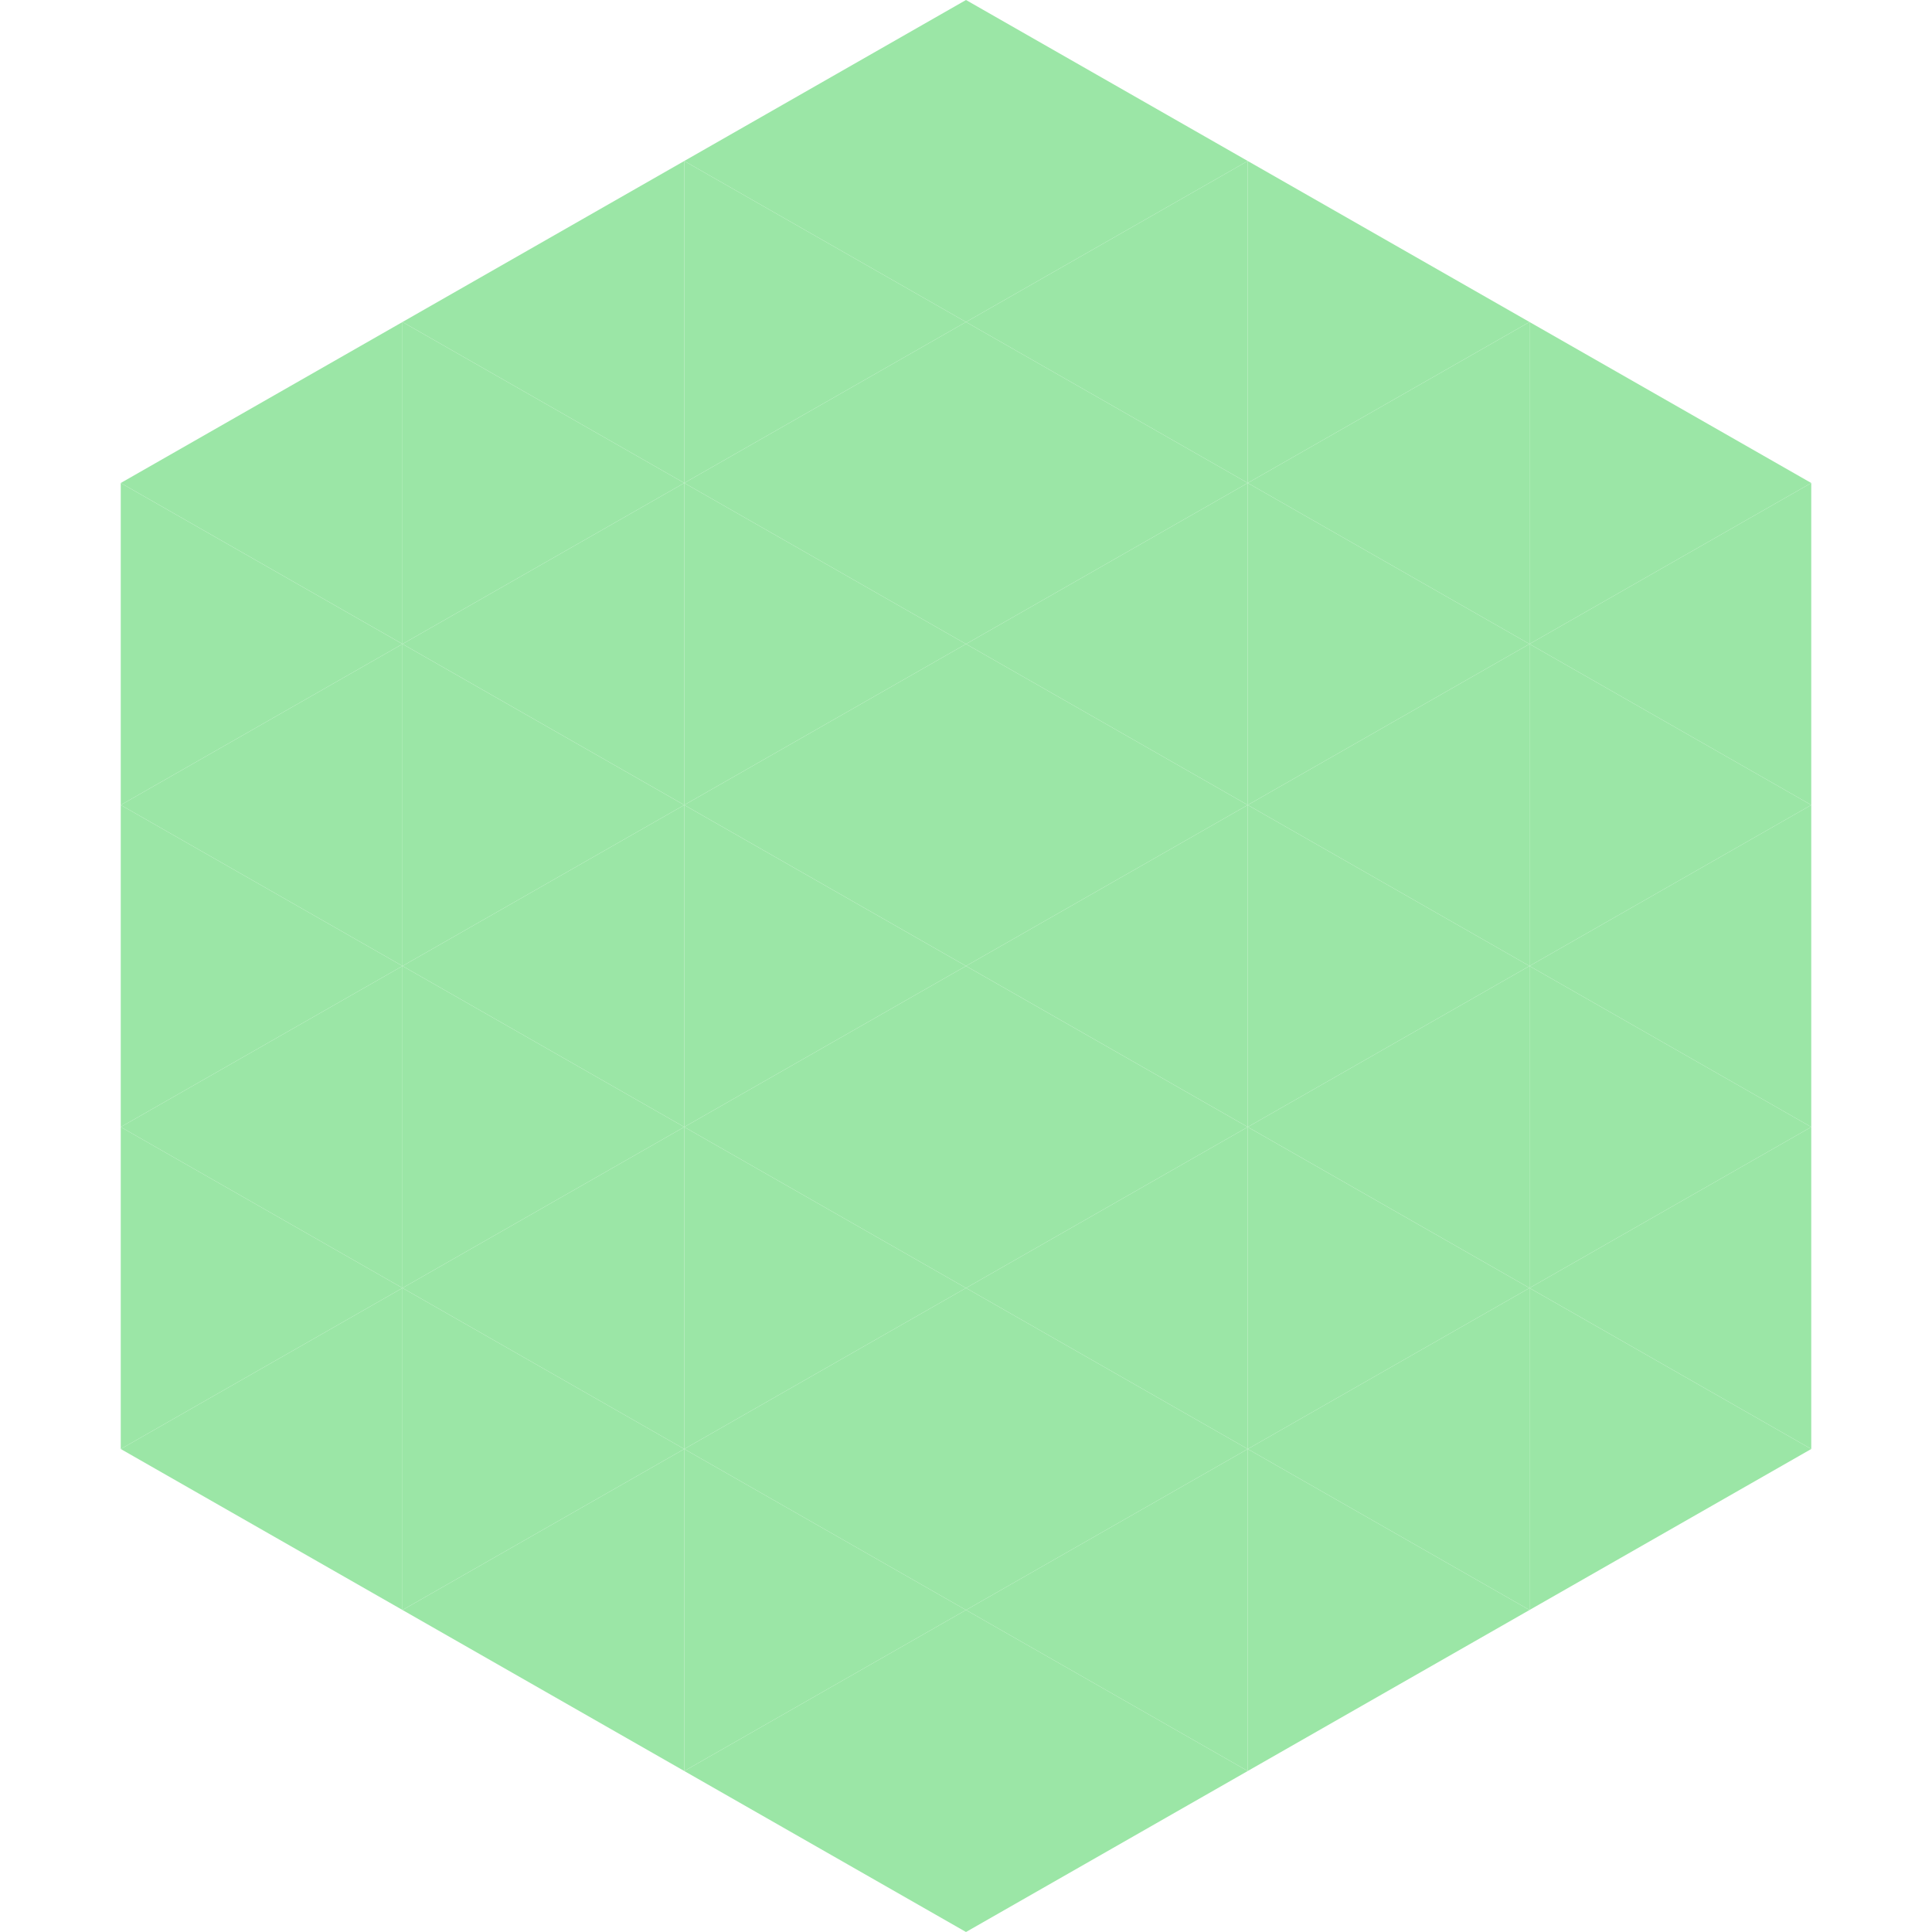 <?xml version="1.0"?>
<!-- Generated by SVGo -->
<svg width="240" height="240"
     xmlns="http://www.w3.org/2000/svg"
     xmlns:xlink="http://www.w3.org/1999/xlink">
<polygon points="50,40 15,60 50,80" style="fill:rgb(155,230,166)" />
<polygon points="190,40 225,60 190,80" style="fill:rgb(155,230,166)" />
<polygon points="15,60 50,80 15,100" style="fill:rgb(155,230,166)" />
<polygon points="225,60 190,80 225,100" style="fill:rgb(155,230,166)" />
<polygon points="50,80 15,100 50,120" style="fill:rgb(155,230,166)" />
<polygon points="190,80 225,100 190,120" style="fill:rgb(155,230,166)" />
<polygon points="15,100 50,120 15,140" style="fill:rgb(155,230,166)" />
<polygon points="225,100 190,120 225,140" style="fill:rgb(155,230,166)" />
<polygon points="50,120 15,140 50,160" style="fill:rgb(155,230,166)" />
<polygon points="190,120 225,140 190,160" style="fill:rgb(155,230,166)" />
<polygon points="15,140 50,160 15,180" style="fill:rgb(155,230,166)" />
<polygon points="225,140 190,160 225,180" style="fill:rgb(155,230,166)" />
<polygon points="50,160 15,180 50,200" style="fill:rgb(155,230,166)" />
<polygon points="190,160 225,180 190,200" style="fill:rgb(155,230,166)" />
<polygon points="15,180 50,200 15,220" style="fill:rgb(255,255,255); fill-opacity:0" />
<polygon points="225,180 190,200 225,220" style="fill:rgb(255,255,255); fill-opacity:0" />
<polygon points="50,0 85,20 50,40" style="fill:rgb(255,255,255); fill-opacity:0" />
<polygon points="190,0 155,20 190,40" style="fill:rgb(255,255,255); fill-opacity:0" />
<polygon points="85,20 50,40 85,60" style="fill:rgb(155,230,166)" />
<polygon points="155,20 190,40 155,60" style="fill:rgb(155,230,166)" />
<polygon points="50,40 85,60 50,80" style="fill:rgb(155,230,166)" />
<polygon points="190,40 155,60 190,80" style="fill:rgb(155,230,166)" />
<polygon points="85,60 50,80 85,100" style="fill:rgb(155,230,166)" />
<polygon points="155,60 190,80 155,100" style="fill:rgb(155,230,166)" />
<polygon points="50,80 85,100 50,120" style="fill:rgb(155,230,166)" />
<polygon points="190,80 155,100 190,120" style="fill:rgb(155,230,166)" />
<polygon points="85,100 50,120 85,140" style="fill:rgb(155,230,166)" />
<polygon points="155,100 190,120 155,140" style="fill:rgb(155,230,166)" />
<polygon points="50,120 85,140 50,160" style="fill:rgb(155,230,166)" />
<polygon points="190,120 155,140 190,160" style="fill:rgb(155,230,166)" />
<polygon points="85,140 50,160 85,180" style="fill:rgb(155,230,166)" />
<polygon points="155,140 190,160 155,180" style="fill:rgb(155,230,166)" />
<polygon points="50,160 85,180 50,200" style="fill:rgb(155,230,166)" />
<polygon points="190,160 155,180 190,200" style="fill:rgb(155,230,166)" />
<polygon points="85,180 50,200 85,220" style="fill:rgb(155,230,166)" />
<polygon points="155,180 190,200 155,220" style="fill:rgb(155,230,166)" />
<polygon points="120,0 85,20 120,40" style="fill:rgb(155,230,166)" />
<polygon points="120,0 155,20 120,40" style="fill:rgb(155,230,166)" />
<polygon points="85,20 120,40 85,60" style="fill:rgb(155,230,166)" />
<polygon points="155,20 120,40 155,60" style="fill:rgb(155,230,166)" />
<polygon points="120,40 85,60 120,80" style="fill:rgb(155,230,166)" />
<polygon points="120,40 155,60 120,80" style="fill:rgb(155,230,166)" />
<polygon points="85,60 120,80 85,100" style="fill:rgb(155,230,166)" />
<polygon points="155,60 120,80 155,100" style="fill:rgb(155,230,166)" />
<polygon points="120,80 85,100 120,120" style="fill:rgb(155,230,166)" />
<polygon points="120,80 155,100 120,120" style="fill:rgb(155,230,166)" />
<polygon points="85,100 120,120 85,140" style="fill:rgb(155,230,166)" />
<polygon points="155,100 120,120 155,140" style="fill:rgb(155,230,166)" />
<polygon points="120,120 85,140 120,160" style="fill:rgb(155,230,166)" />
<polygon points="120,120 155,140 120,160" style="fill:rgb(155,230,166)" />
<polygon points="85,140 120,160 85,180" style="fill:rgb(155,230,166)" />
<polygon points="155,140 120,160 155,180" style="fill:rgb(155,230,166)" />
<polygon points="120,160 85,180 120,200" style="fill:rgb(155,230,166)" />
<polygon points="120,160 155,180 120,200" style="fill:rgb(155,230,166)" />
<polygon points="85,180 120,200 85,220" style="fill:rgb(155,230,166)" />
<polygon points="155,180 120,200 155,220" style="fill:rgb(155,230,166)" />
<polygon points="120,200 85,220 120,240" style="fill:rgb(155,230,166)" />
<polygon points="120,200 155,220 120,240" style="fill:rgb(155,230,166)" />
<polygon points="85,220 120,240 85,260" style="fill:rgb(255,255,255); fill-opacity:0" />
<polygon points="155,220 120,240 155,260" style="fill:rgb(255,255,255); fill-opacity:0" />
</svg>
